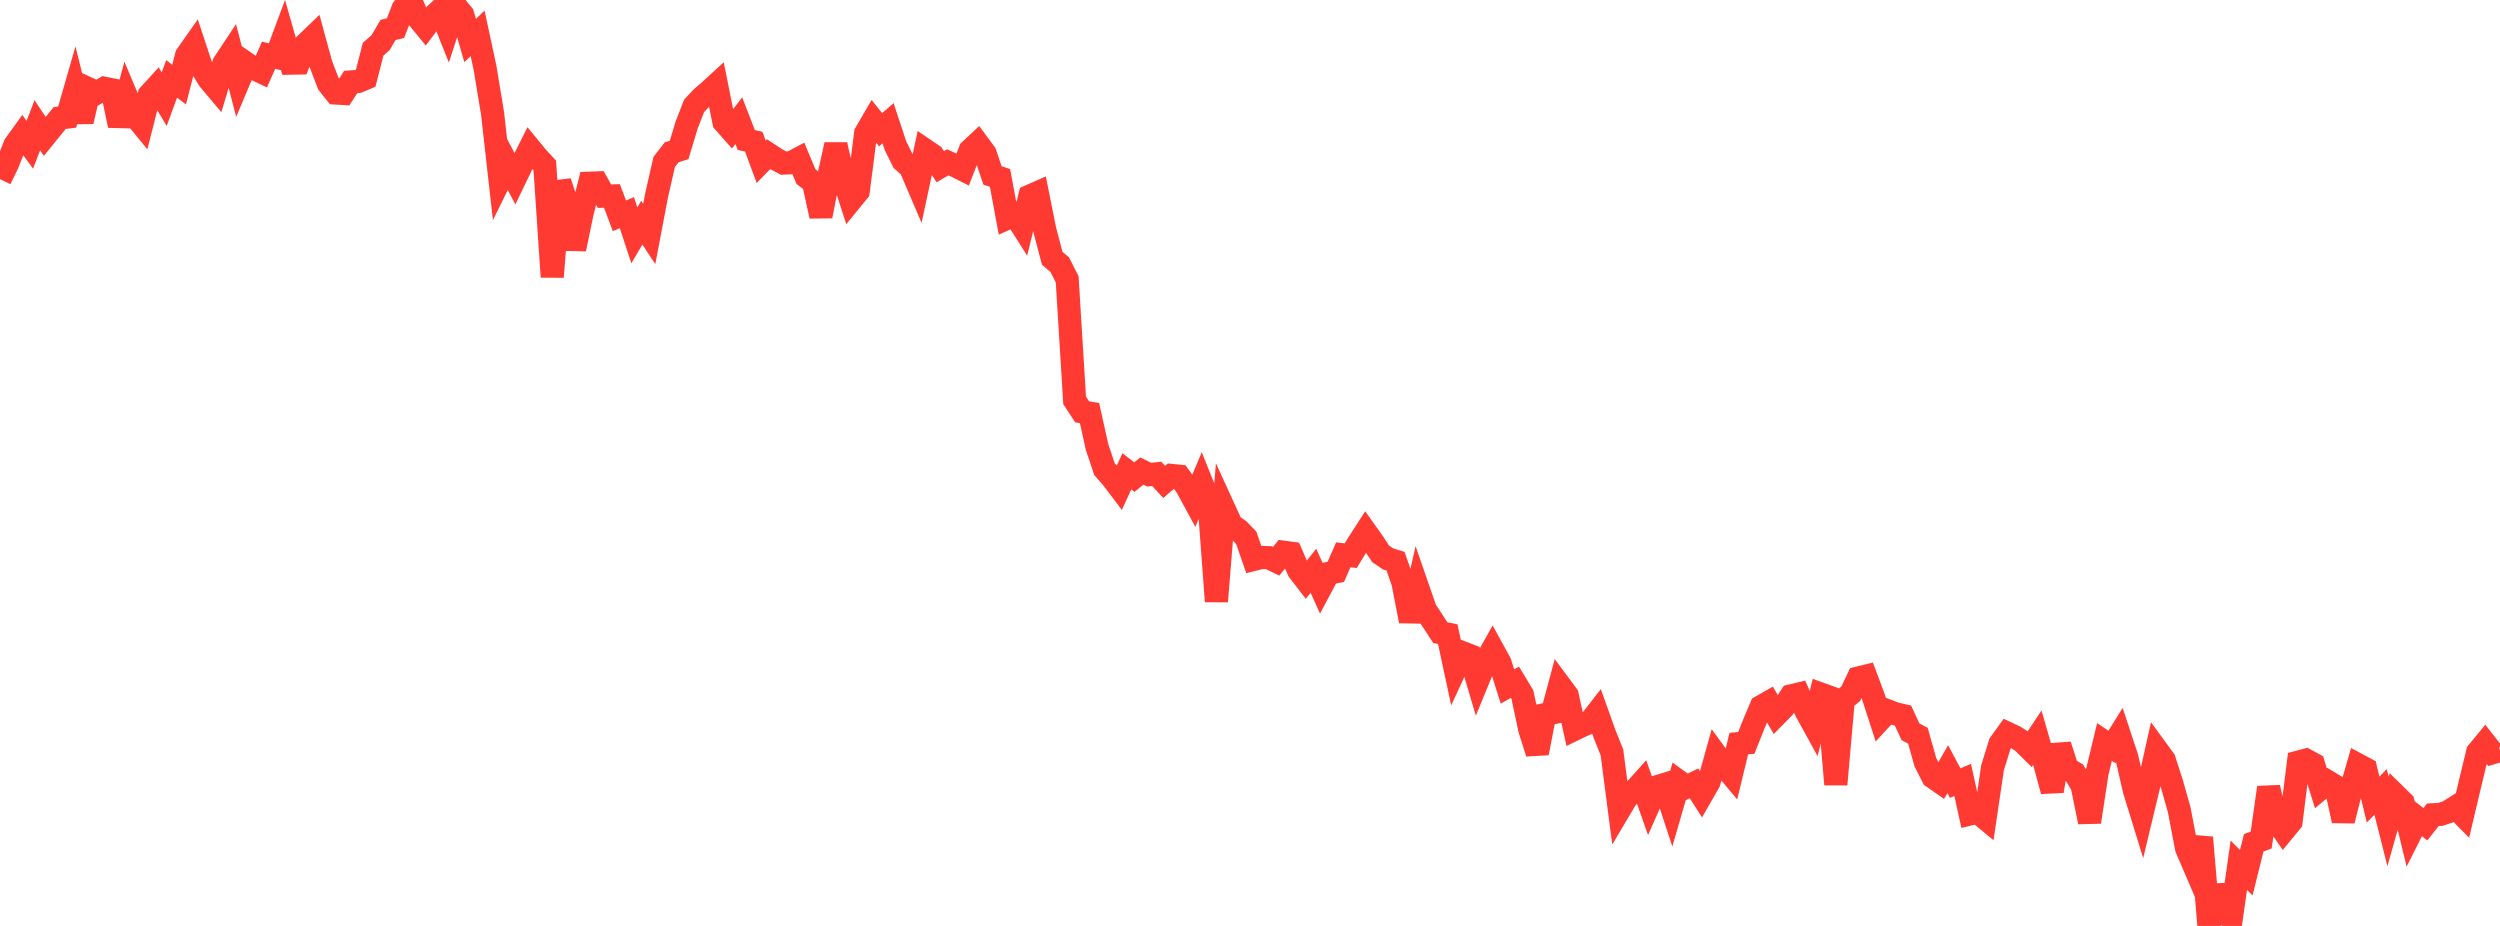 <?xml version="1.0" standalone="no"?>
<!DOCTYPE svg PUBLIC "-//W3C//DTD SVG 1.1//EN" "http://www.w3.org/Graphics/SVG/1.1/DTD/svg11.dtd">

<svg width="135" height="50" viewBox="0 0 135 50" preserveAspectRatio="none" 
  xmlns="http://www.w3.org/2000/svg"
  xmlns:xlink="http://www.w3.org/1999/xlink">


<polyline points="0.0, 9.673 0.403, 8.845 0.806, 7.825 1.209, 7.267 1.612, 7.815 2.015, 6.761 2.418, 7.365 2.821, 6.868 3.224, 6.373 3.627, 6.324 4.03, 4.925 4.433, 6.56 4.836, 4.82 5.239, 5.009 5.642, 4.768 6.045, 4.848 6.448, 6.776 6.851, 5.257 7.254, 6.215 7.657, 6.708 8.06, 5.123 8.463, 4.68 8.866, 5.356 9.269, 4.26 9.672, 4.569 10.075, 2.996 10.478, 2.422 10.881, 3.639 11.284, 4.295 11.687, 4.772 12.09, 3.426 12.493, 2.816 12.896, 4.37 13.299, 3.417 13.701, 3.694 14.104, 3.883 14.507, 2.981 14.91, 3.081 15.313, 2 15.716, 3.41 16.119, 3.402 16.522, 2.37 16.925, 1.982 17.328, 3.461 17.731, 4.52 18.134, 5.024 18.537, 5.048 18.94, 4.425 19.343, 4.397 19.746, 4.228 20.149, 2.657 20.552, 2.303 20.955, 1.615 21.358, 1.518 21.761, 0.476 22.164, 0.0 22.567, 0.956 22.97, 1.445 23.373, 0.908 23.776, 0.534 24.179, 1.543 24.582, 0.305 24.985, 0.791 25.388, 2.189 25.791, 1.801 26.194, 3.677 26.597, 6.115 27.0, 9.7 27.403, 8.883 27.806, 9.65 28.209, 8.815 28.612, 8.009 29.015, 8.499 29.418, 8.934 29.821, 14.953 30.224, 9.823 30.627, 11.034 31.03, 13.447 31.433, 11.495 31.836, 9.893 32.239, 9.878 32.642, 10.593 33.045, 10.582 33.448, 11.653 33.851, 11.483 34.254, 12.71 34.657, 12.023 35.06, 12.633 35.463, 10.515 35.866, 8.747 36.269, 8.225 36.672, 8.099 37.075, 6.764 37.478, 5.723 37.881, 5.286 38.284, 4.942 38.687, 4.572 39.09, 6.581 39.493, 7.039 39.896, 6.517 40.299, 7.559 40.701, 7.651 41.104, 8.738 41.507, 8.326 41.91, 8.591 42.313, 8.807 42.716, 8.788 43.119, 8.575 43.522, 9.536 43.925, 9.843 44.328, 11.671 44.731, 9.626 45.134, 7.816 45.537, 9.579 45.94, 10.822 46.343, 10.329 46.746, 7.193 47.149, 6.5 47.552, 7.004 47.955, 6.655 48.358, 7.874 48.761, 8.685 49.164, 9.041 49.567, 9.984 49.97, 8.111 50.373, 8.385 50.776, 9.002 51.179, 8.765 51.582, 8.949 51.985, 9.152 52.388, 8.116 52.791, 7.741 53.194, 8.287 53.597, 9.475 54.0, 9.606 54.403, 11.777 54.806, 11.597 55.209, 12.232 55.612, 10.589 56.015, 10.412 56.418, 12.425 56.821, 13.947 57.224, 14.29 57.627, 15.08 58.03, 21.622 58.433, 22.236 58.836, 22.308 59.239, 24.131 59.642, 25.335 60.045, 25.795 60.448, 26.327 60.851, 25.452 61.254, 25.765 61.657, 25.438 62.06, 25.634 62.463, 25.588 62.866, 26.024 63.269, 25.675 63.672, 25.714 64.075, 26.27 64.478, 27.013 64.881, 26.061 65.284, 27.066 65.687, 32.476 66.09, 27.458 66.493, 28.338 66.896, 28.625 67.299, 29.043 67.701, 30.206 68.104, 30.105 68.507, 30.113 68.91, 30.307 69.313, 29.82 69.716, 29.874 70.119, 30.801 70.522, 31.325 70.925, 30.822 71.328, 31.718 71.731, 30.963 72.134, 30.878 72.537, 29.961 72.94, 30.006 73.343, 29.347 73.746, 28.722 74.149, 29.288 74.552, 29.907 74.955, 30.181 75.358, 30.305 75.761, 31.457 76.164, 33.54 76.567, 31.764 76.97, 32.929 77.373, 33.543 77.776, 34.163 78.179, 34.244 78.582, 36.126 78.985, 35.252 79.388, 35.406 79.791, 36.768 80.194, 35.784 80.597, 35.063 81.0, 35.797 81.403, 37.071 81.806, 36.842 82.209, 37.507 82.612, 39.405 83.015, 40.664 83.418, 38.589 83.821, 38.499 84.224, 37.001 84.627, 37.545 85.03, 39.375 85.433, 39.179 85.836, 39.014 86.239, 38.494 86.642, 39.622 87.045, 40.63 87.448, 43.731 87.851, 43.053 88.254, 42.705 88.657, 42.255 89.06, 43.4 89.463, 42.487 89.866, 42.366 90.269, 43.595 90.672, 42.206 91.075, 42.497 91.478, 42.302 91.881, 42.934 92.284, 42.231 92.687, 40.785 93.09, 41.335 93.493, 41.817 93.896, 40.154 94.299, 40.118 94.701, 39.108 95.104, 38.156 95.507, 37.926 95.91, 38.616 96.313, 38.205 96.716, 37.577 97.119, 37.481 97.522, 38.391 97.925, 39.125 98.328, 37.481 98.731, 37.626 99.134, 42.359 99.537, 37.79 99.94, 37.462 100.343, 36.614 100.746, 36.516 101.149, 37.588 101.552, 38.83 101.955, 38.394 102.358, 38.547 102.761, 38.64 103.164, 39.514 103.567, 39.729 103.97, 41.158 104.373, 41.956 104.776, 42.238 105.179, 41.532 105.582, 42.287 105.985, 42.117 106.388, 43.951 106.791, 43.854 107.194, 44.186 107.597, 41.459 108.0, 40.16 108.403, 39.6 108.806, 39.791 109.209, 40.048 109.612, 40.444 110.015, 39.837 110.418, 41.236 110.821, 42.718 111.224, 40.236 111.627, 41.496 112.03, 41.74 112.433, 42.414 112.836, 44.387 113.239, 41.741 113.642, 40.067 114.045, 40.337 114.448, 39.689 114.851, 40.909 115.254, 42.667 115.657, 43.975 116.06, 42.295 116.463, 40.483 116.866, 41.034 117.269, 42.285 117.672, 43.702 118.075, 45.806 118.478, 46.744 118.881, 45.228 119.284, 50.0 119.687, 47.834 120.09, 49.334 120.493, 49.563 120.896, 46.722 121.299, 47.128 121.701, 45.512 122.104, 45.361 122.507, 42.525 122.91, 44.275 123.313, 44.861 123.716, 44.37 124.119, 41.153 124.522, 41.046 124.925, 41.265 125.328, 42.564 125.731, 42.227 126.134, 42.469 126.537, 44.317 126.94, 42.704 127.343, 41.307 127.746, 41.523 128.149, 43.176 128.552, 42.765 128.955, 44.358 129.358, 42.935 129.761, 43.33 130.164, 44.996 130.567, 44.194 130.97, 44.508 131.373, 43.998 131.776, 43.977 132.179, 43.847 132.582, 43.592 132.985, 43.999 133.388, 42.295 133.791, 40.624 134.194, 40.134 134.597, 40.648 135.0, 40.528" fill="none" stroke="#ff3a33" stroke-width="1.25"/>

</svg>